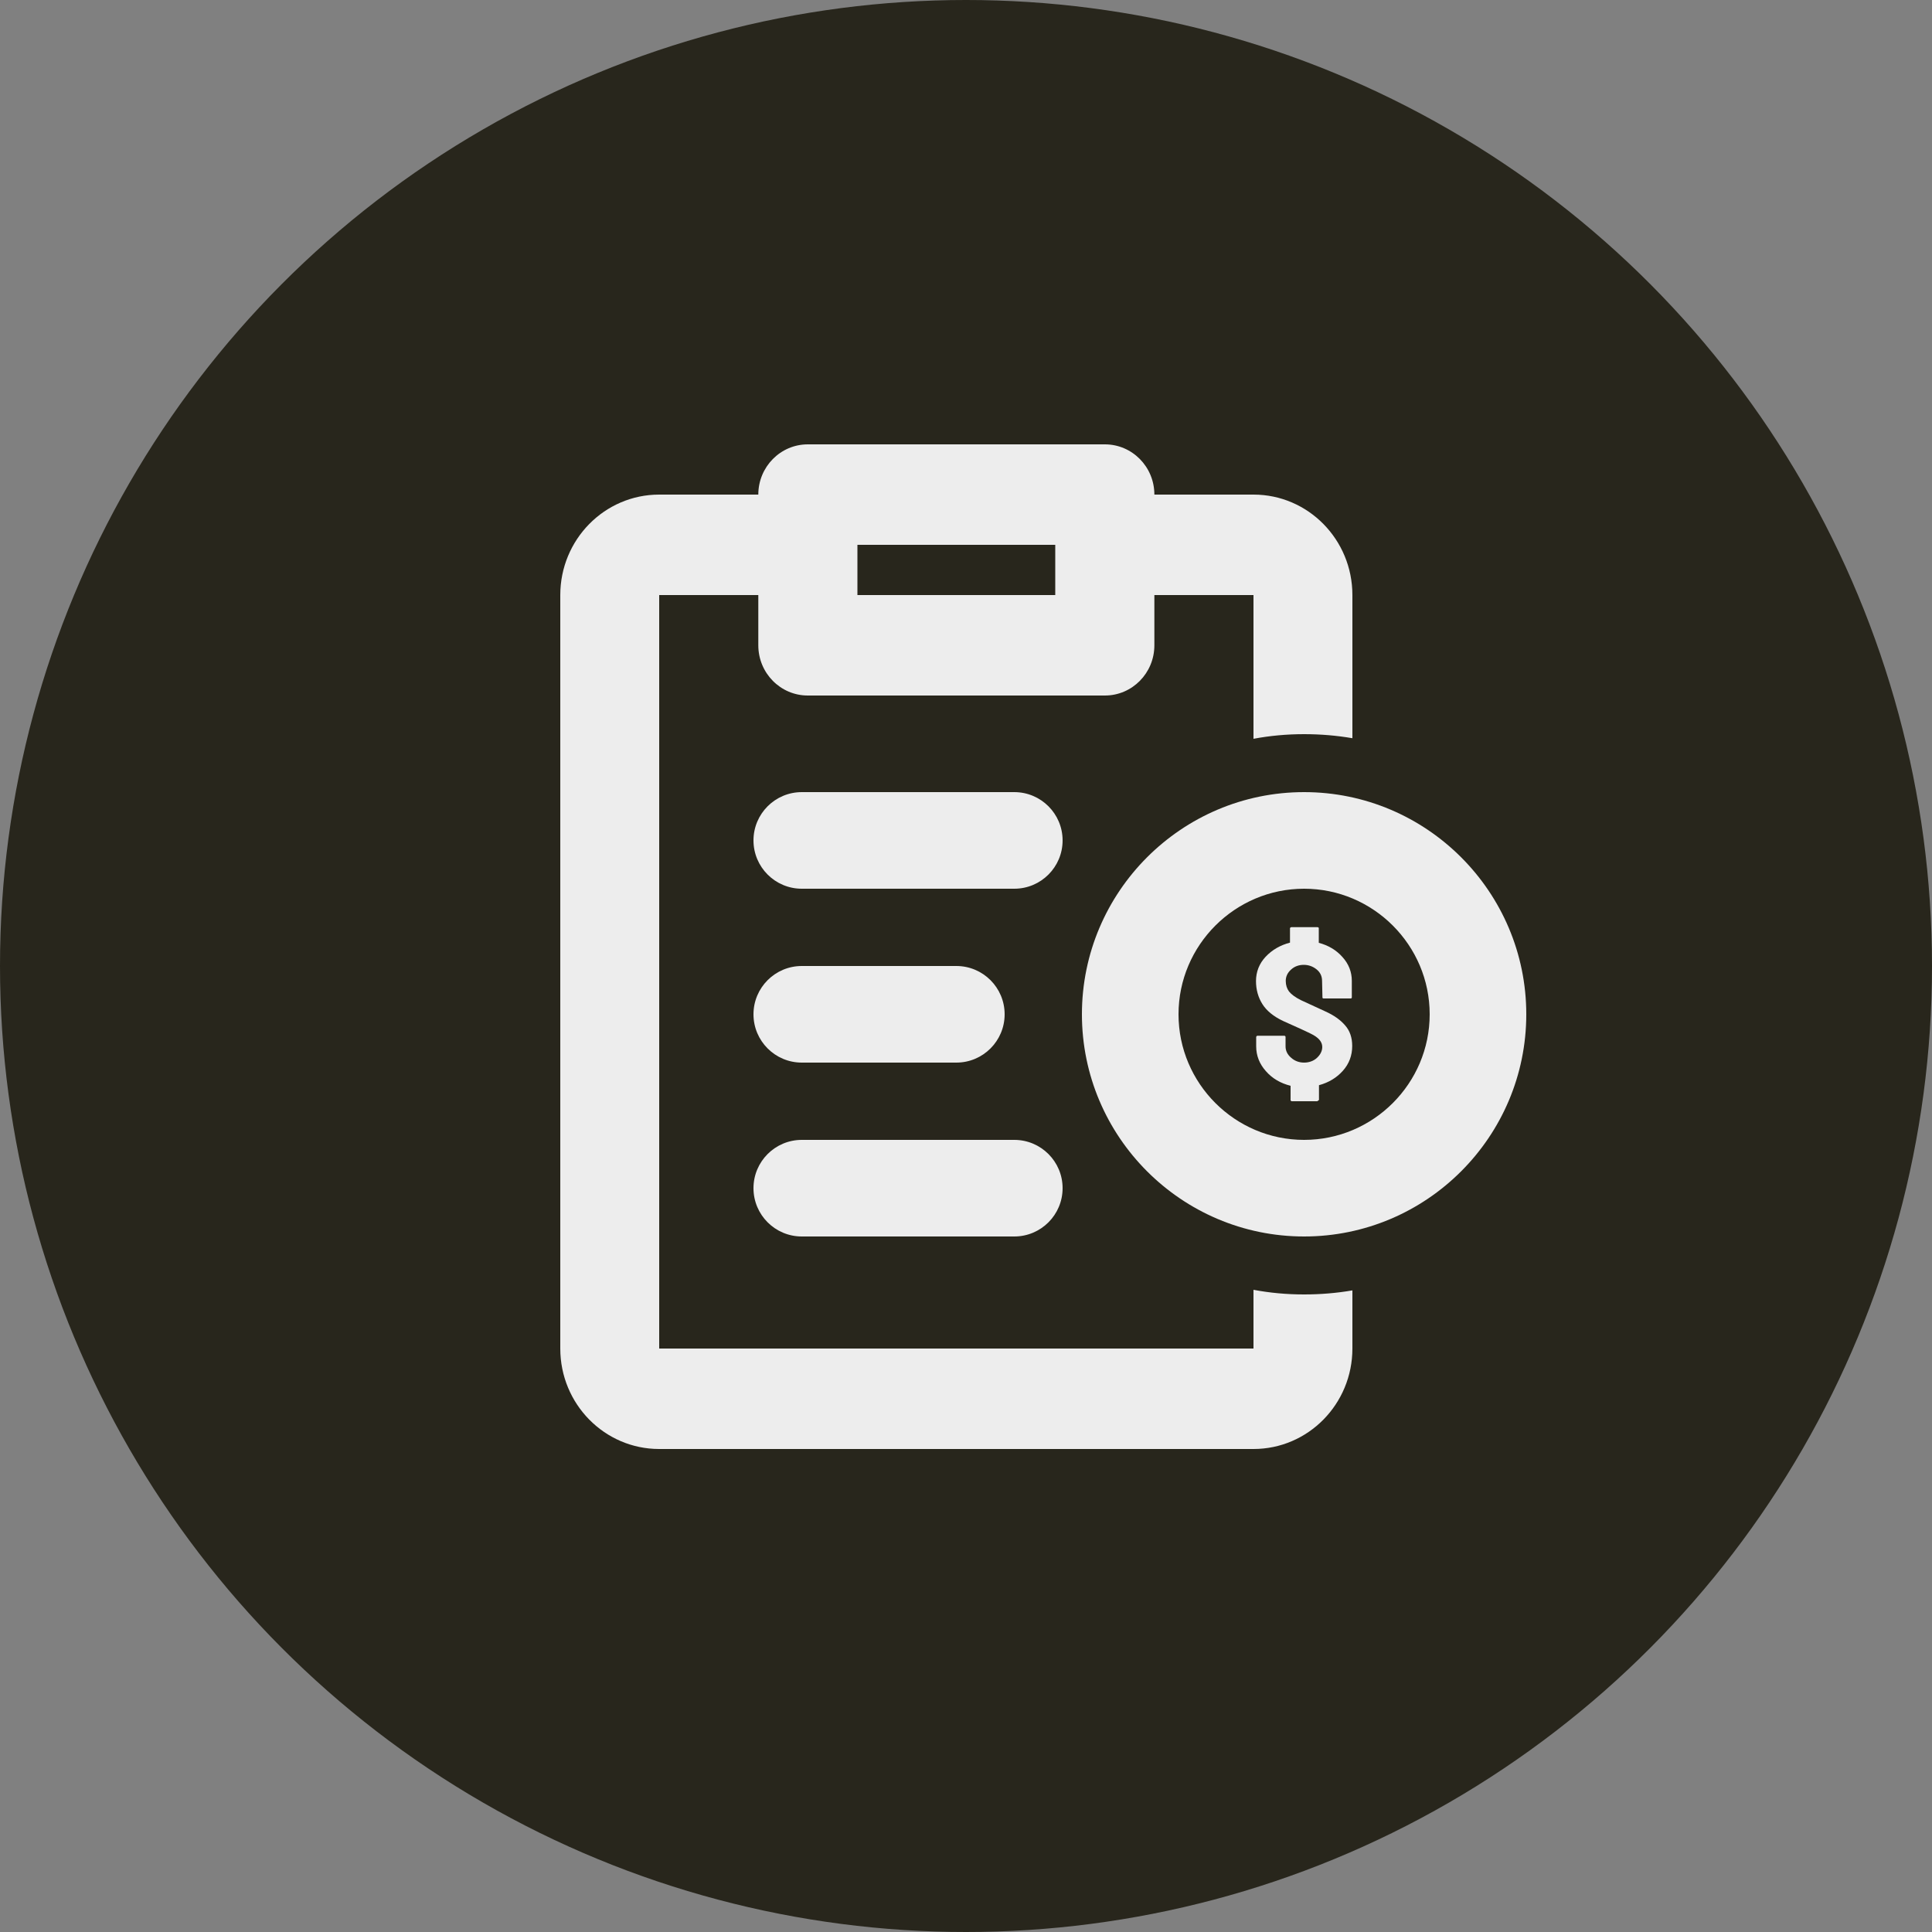 <?xml version="1.0" encoding="utf-8"?>
<svg xmlns="http://www.w3.org/2000/svg" xmlns:xlink="http://www.w3.org/1999/xlink" viewBox="0 0 100 100" ><rect x="0" y="0" width="100" height="100" fill="#808080" stroke="none"/><path fill="transparent" d="M88.7,100H11.3C5,100,0,95,0,88.7V11.3C0,5,5,0,11.3,0h77.5C95,0,100,5,100,11.3v77.5C100,95,95,100,88.7,100z"/><circle fill="#28261c" cx="50" cy="50" r="50"/><path fill="#EDEDED" d="m41.5,41h11c1.38,0,2.5,1.12,2.5,2.5h0c0,1.38-1.12,2.5-2.5,2.5h-11c-1.38,0-2.5-1.12-2.5-2.5h0c0-1.38,1.12-2.5,2.5-2.5Z"/><path fill="#EDEDED" d="m41.5,50h8c1.38,0,2.5,1.12,2.5,2.5h0c0,1.38-1.12,2.5-2.5,2.5h-8c-1.38,0-2.5-1.12-2.5-2.5h0c0-1.38,1.12-2.5,2.5-2.5Z"/><path fill="#EDEDED" d="m41.5,59h11c1.38,0,2.5,1.12,2.5,2.5h0c0,1.38-1.12,2.5-2.5,2.5h-11c-1.38,0-2.5-1.12-2.5-2.5h0c0-1.38,1.12-2.5,2.5-2.5Z"/><path fill="#EDEDED" d="m67.5,41c-6.34,0-11.5,5.16-11.5,11.5s5.16,11.5,11.5,11.5,11.5-5.16,11.5-11.5-5.16-11.5-11.5-11.5Zm0,18c-3.58,0-6.5-2.92-6.5-6.5s2.92-6.5,6.5-6.5,6.5,2.92,6.5,6.5-2.92,6.5-6.5,6.5Z"/><path fill="#EDEDED" d="m67.5,38c.85,0,1.69.07,2.5.21v-7.41c0-2.87-2.29-5.2-5.12-5.2h-5.13c0-1.44-1.15-2.6-2.56-2.6h-15.38c-1.41,0-2.56,1.16-2.56,2.6h-5.13c-2.83,0-5.12,2.33-5.12,5.2v39c0,2.87,2.29,5.2,5.12,5.2h30.76c2.83,0,5.12-2.33,5.12-5.2v-3.01c-.81.14-1.65.21-2.5.21-.9,0-1.77-.08-2.62-.24v3.04h-30.76V30.8h5.13v2.6c0,1.44,1.15,2.6,2.56,2.6h15.38c1.41,0,2.56-1.16,2.56-2.6v-2.6h5.13v7.44c.85-.16,1.72-.24,2.62-.24Zm-12.88-7.2h-10.24v-2.6h10.24v2.6Z"/><path fill="#EDEDED" d="m68.2,57h-1.34s-.06-.02-.06-.05v-.75c-.52-.13-.95-.38-1.28-.76-.33-.37-.5-.8-.5-1.28v-.49s.02-.06.06-.06h1.41s.05.02.05.06v.49c0,.23.1.43.29.59.19.17.42.25.67.25s.49-.08.67-.25c.18-.17.27-.36.27-.56,0-.27-.2-.5-.6-.69-.14-.07-.35-.17-.64-.3-.29-.13-.55-.25-.8-.36-.48-.23-.84-.52-1.06-.87-.22-.35-.33-.75-.33-1.19,0-.48.17-.91.5-1.26.34-.36.76-.6,1.26-.73v-.75s.02-.05.07-.05h1.34c.05,0,.08.02.08.05v.76c.49.13.9.37,1.22.73.33.36.49.78.49,1.24v.87s-.02.04-.05.04h-1.42s-.05-.01-.05-.04l-.02-.87c0-.25-.1-.45-.29-.6-.19-.15-.41-.23-.66-.23s-.48.08-.66.25c-.18.16-.27.36-.27.58s.06.4.17.55c.12.15.32.3.62.45l1.28.59c.42.19.76.43,1,.71.25.28.37.64.37,1.07,0,.49-.16.92-.48,1.28-.32.36-.73.61-1.24.75v.76s-.03.05-.08.05Z"/></svg>